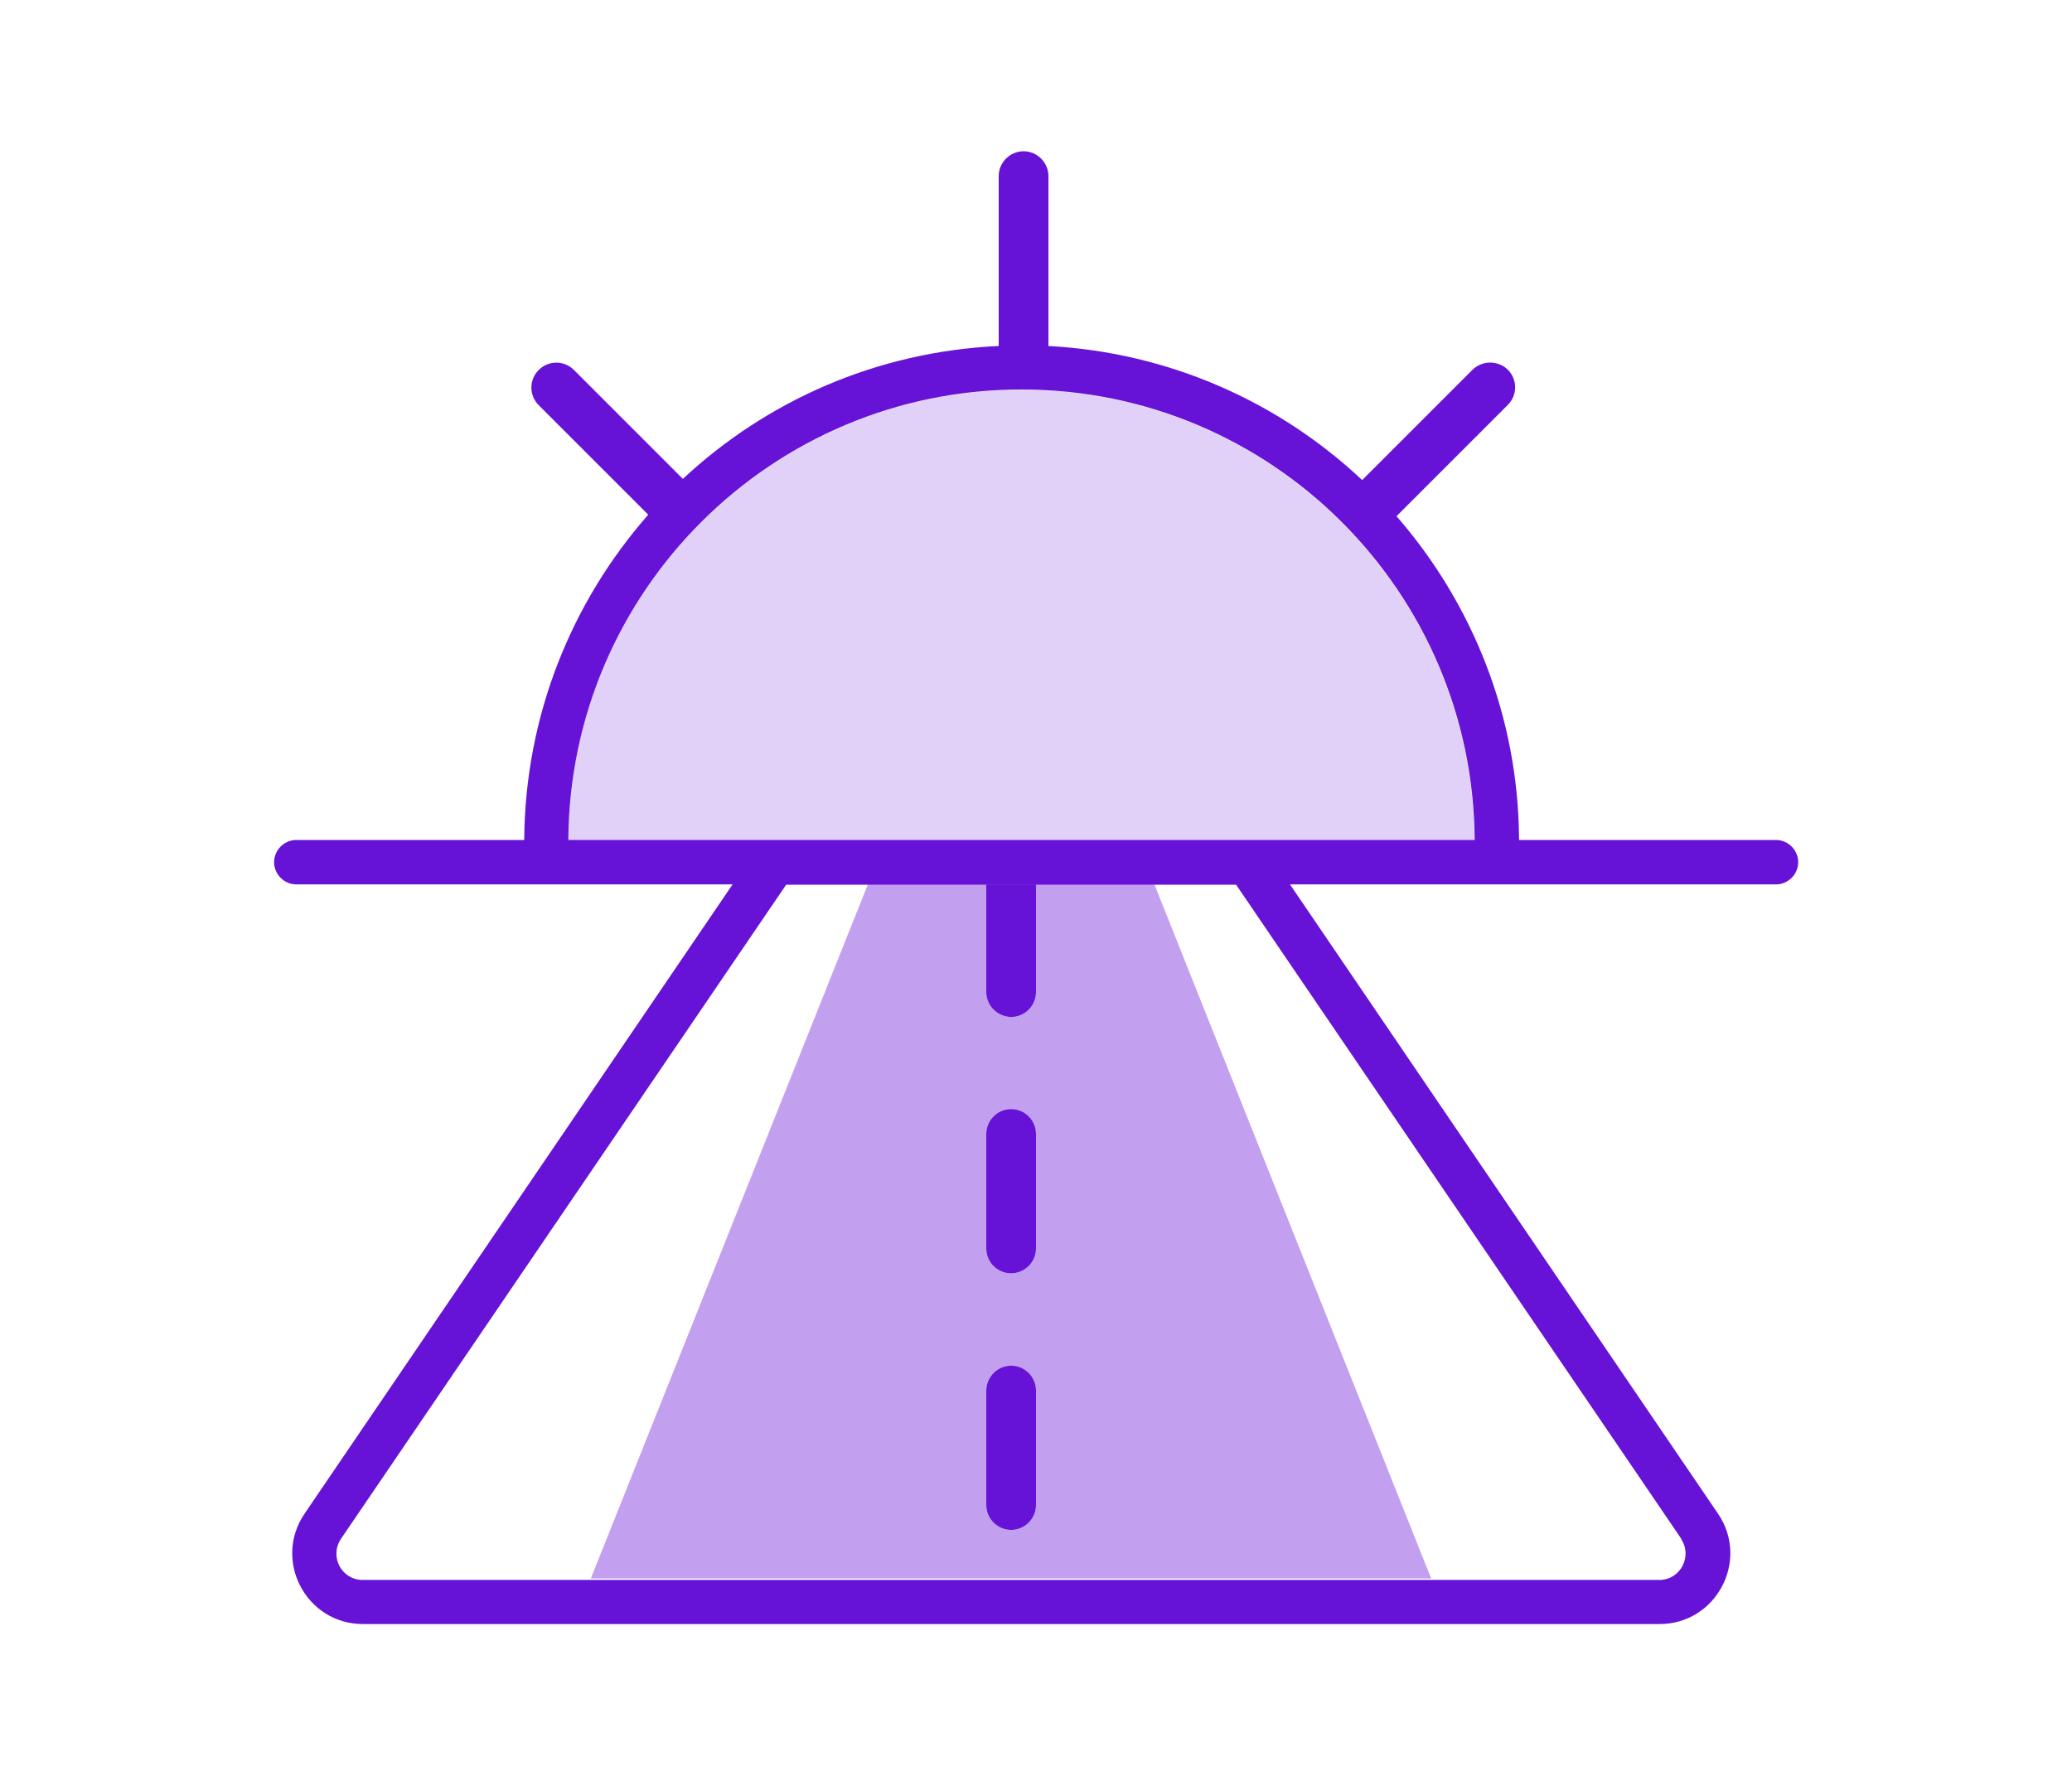 <?xml version="1.0" encoding="UTF-8"?><svg id="Layer_1" xmlns="http://www.w3.org/2000/svg" viewBox="0 0 70 60"><path d="M39,29.88h-4v3.64c0,.46-.38.84-.84.84-.46-.01-.84-.38-.84-.84v-3.64h-4l-9.36,23.45h28.39l-9.35-23.45ZM35,50.85c0,.46-.38.84-.84.84s-.84-.38-.84-.84v-3.87c0-.46.38-.84.84-.84s.84.38.84.84v3.87ZM35,42.18c0,.46-.38.84-.84.84s-.84-.37-.84-.84v-3.87c0-.46.38-.84.84-.84s.84.38.84.84v3.87Z" style="fill:#6712d7; opacity:.4;"/><path d="M34.16,37.47c-.46,0-.84.38-.84.84v3.87c0,.47.38.84.84.84s.84-.38.84-.84v-3.87c0-.46-.38-.84-.84-.84Z" style="fill:#6712d7;"/><path d="M34.16,46.14c-.46,0-.84.38-.84.84v3.87c0,.46.38.84.84.84s.84-.38.84-.84v-3.87c0-.46-.38-.84-.84-.84Z" style="fill:#6712d7;"/><path d="M34.16,34.36c.46,0,.84-.38.84-.84v-3.64h-1.68v3.64c0,.46.38.83.84.84Z" style="fill:#6712d7;"/><g style="opacity:.2;"><path d="M34.51,13.17c-8.43,0-15.26,6.81-15.31,15.22h30.61c-.05-8.41-6.88-15.22-15.31-15.22Z" style="fill:#6712d7;"/></g><path d="M59.99,28.38h-8.67c-.02-4.19-1.59-8.01-4.14-10.94l3.76-3.76c.33-.33.33-.86,0-1.19-.33-.32-.86-.32-1.19,0l-3.73,3.73c-2.8-2.63-6.5-4.31-10.6-4.53v-5.74c0-.46-.38-.84-.84-.84s-.84.38-.84.84v5.74c-4.12.19-7.84,1.85-10.67,4.49l-3.68-3.68c-.33-.33-.86-.33-1.19,0-.33.33-.33.86,0,1.19l3.7,3.7c-2.58,2.94-4.16,6.77-4.19,10.99h-7.7c-.41,0-.75.34-.75.75s.34.75.75.75h14.74l-14.46,21.26h0c-1.08,1.59.06,3.73,1.97,3.73h43.81c1.91,0,3.05-2.15,1.97-3.73h0s-14.46-21.26-14.46-21.26h16.42c.41,0,.75-.34.75-.75s-.34-.75-.75-.75ZM56.79,51.99h0c.4.59-.02,1.39-.73,1.39H12.25c-.71,0-1.13-.79-.73-1.39h0s15.04-22.1,15.04-22.1h15.2l15.04,22.1ZM42.15,28.38h-22.95c.05-8.41,6.88-15.22,15.31-15.22s15.26,6.81,15.31,15.22h-7.67Z" style="fill:#6712d7;"/></svg>